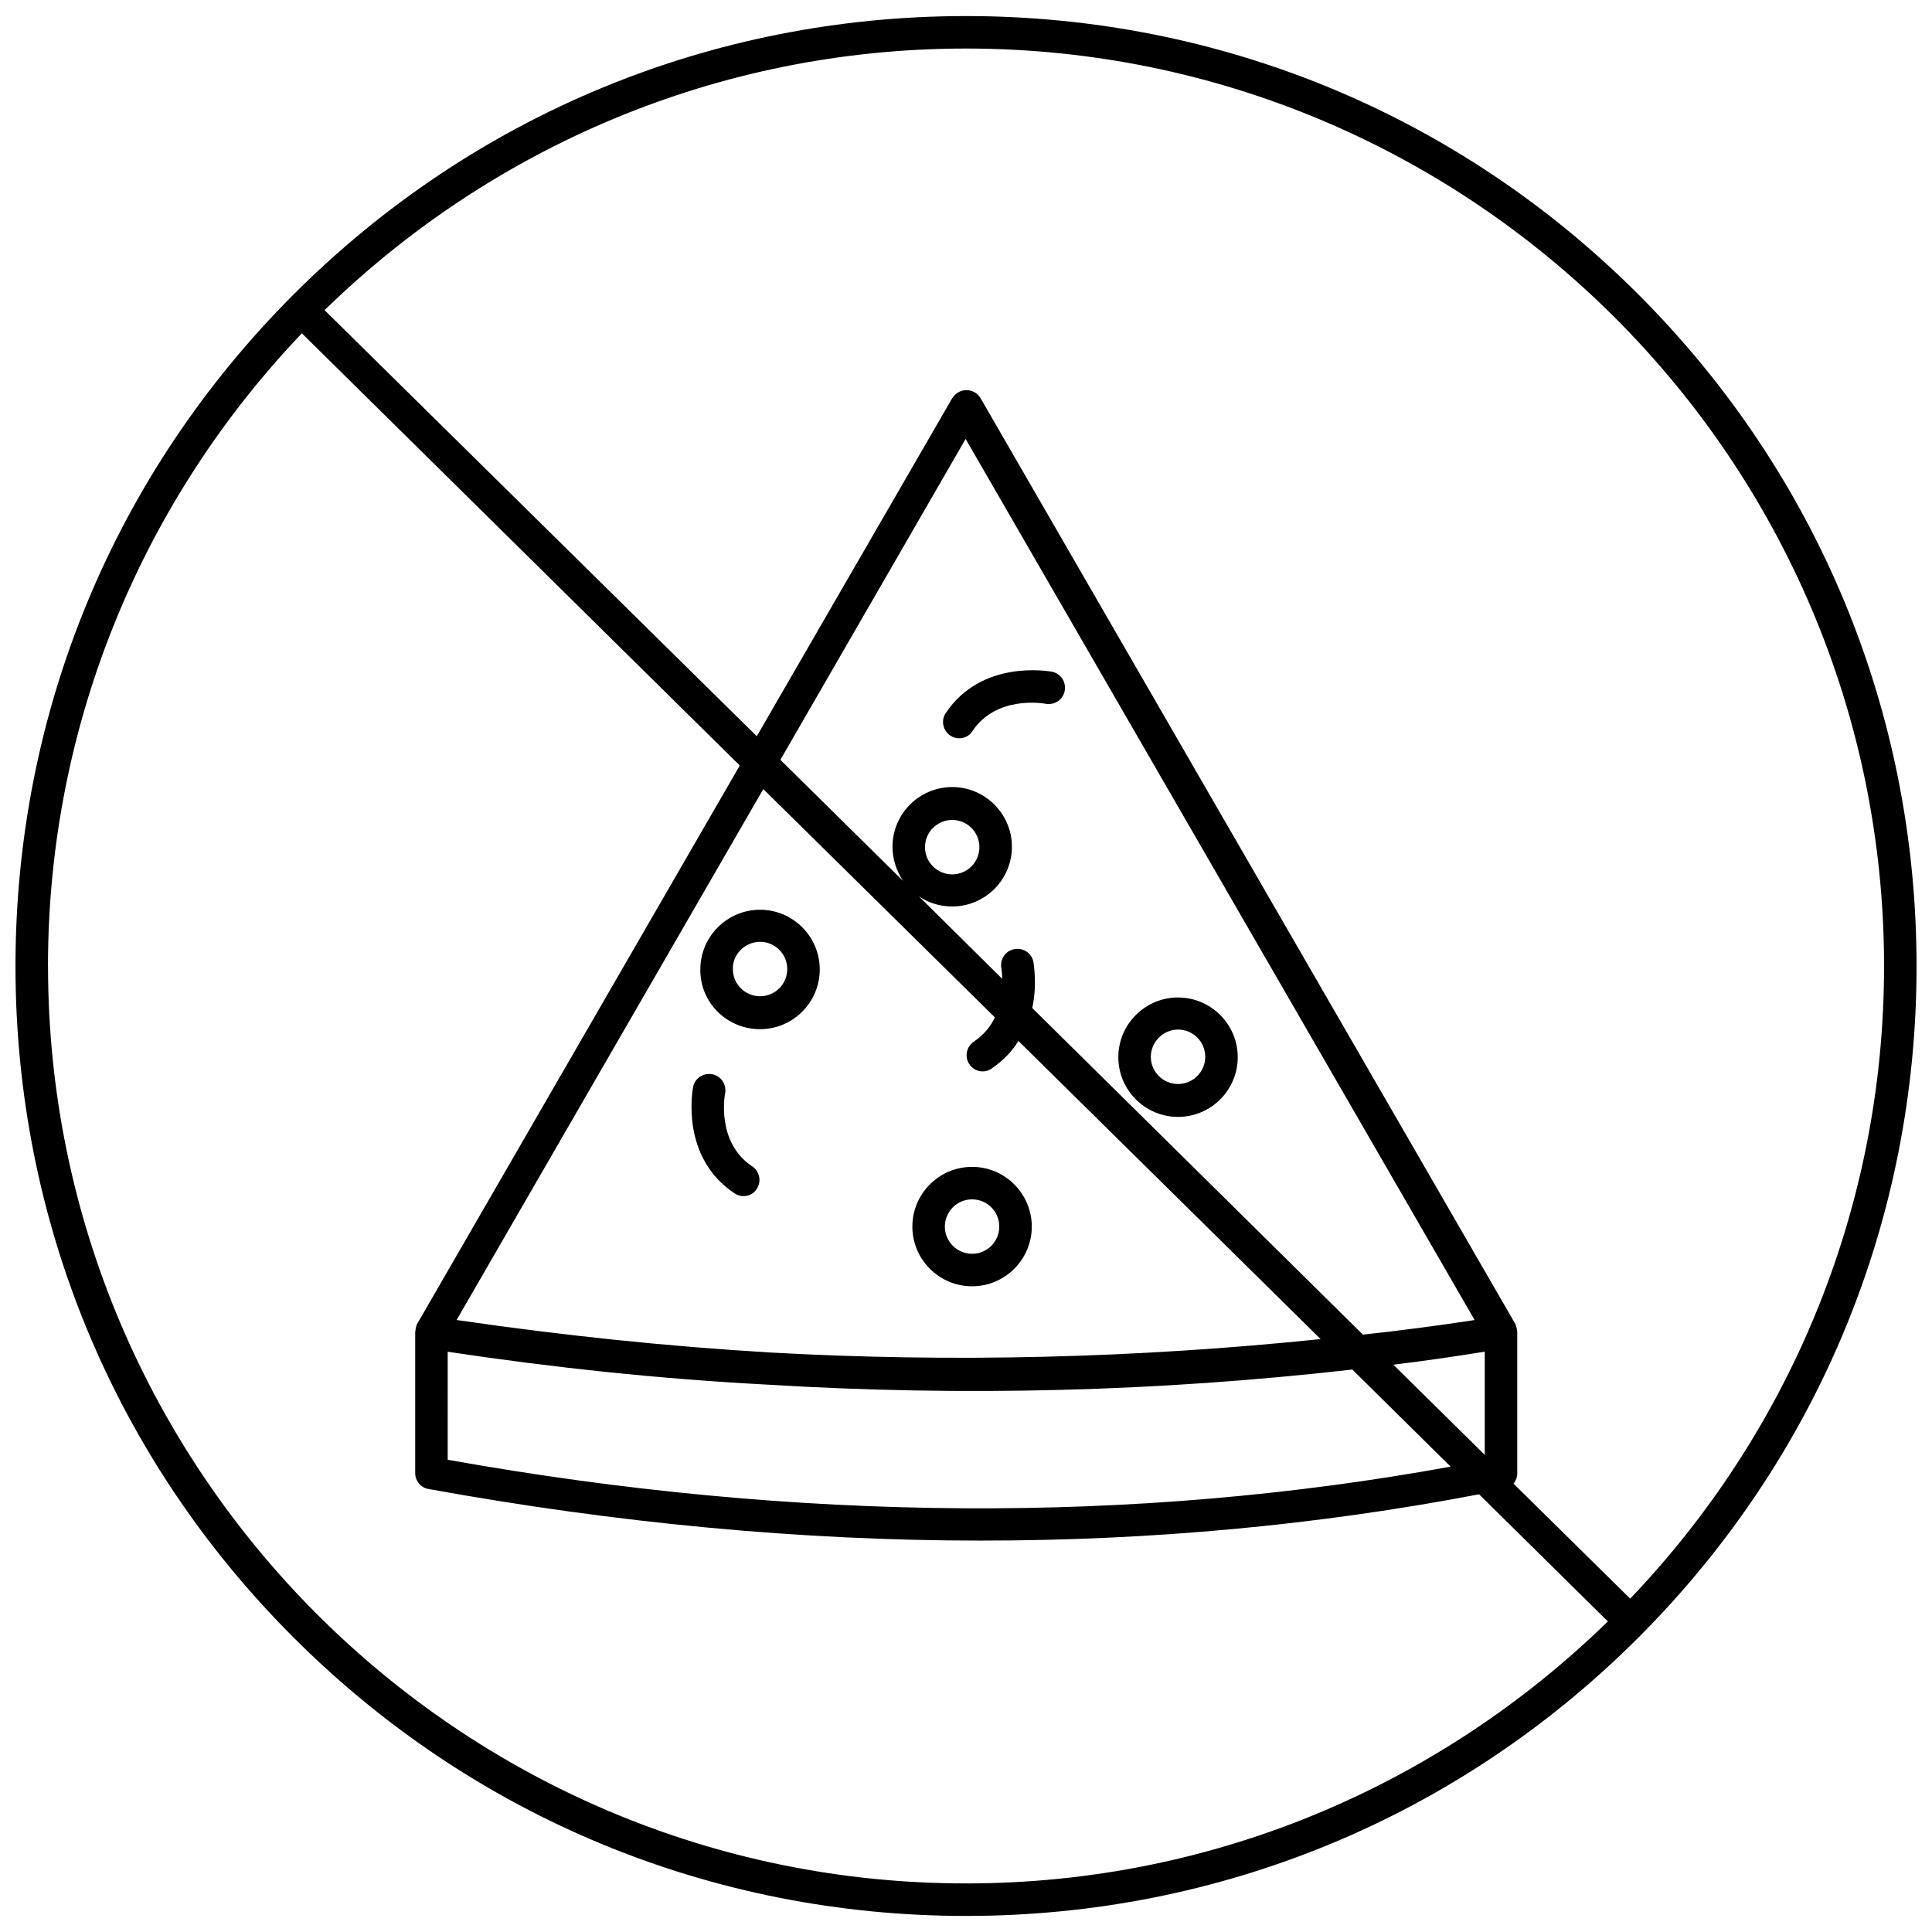 <?xml version="1.0" encoding="UTF-8"?>
<!-- Uploaded to: ICON Repo, www.svgrepo.com, Generator: ICON Repo Mixer Tools -->
<svg width="800px" height="800px" version="1.1" viewBox="144 144 512 512" xmlns="http://www.w3.org/2000/svg">
 <defs>
  <clipPath id="a">
   <path d="m148.09 148.09h503.81v503.81h-503.81z"/>
  </clipPath>
 </defs>
 <path d="m345.42 416.74c8.719 0 15.824-7.106 15.824-15.824s-7.106-15.824-15.824-15.824-15.824 7.106-15.824 15.824c-0.105 8.719 6.996 15.824 15.824 15.824zm0-23.145c3.984 0 7.211 3.231 7.211 7.211 0 3.984-3.231 7.211-7.211 7.211-3.984 0-7.211-3.231-7.211-7.211-0.109-3.875 3.231-7.211 7.211-7.211z"/>
 <path d="m456.19 439.99c8.719 0 15.824-7.106 15.824-15.824s-7.106-15.824-15.824-15.824-15.824 7.106-15.824 15.824 7.106 15.824 15.824 15.824zm0-23.145c3.984 0 7.211 3.231 7.211 7.211 0 3.984-3.231 7.211-7.211 7.211-3.984 0-7.211-3.231-7.211-7.211 0-3.875 3.231-7.211 7.211-7.211z"/>
 <path d="m401.61 484.88c8.719 0 15.824-7.106 15.824-15.824s-7.106-15.824-15.824-15.824-15.824 7.106-15.824 15.824 7.106 15.824 15.824 15.824zm0-23.039c3.984 0 7.211 3.231 7.211 7.211 0 3.984-3.231 7.211-7.211 7.211-3.984 0-7.211-3.231-7.211-7.211 0-3.981 3.227-7.211 7.211-7.211z"/>
 <path d="m338.64 460.23c0.754 0.539 1.613 0.754 2.367 0.754 1.398 0 2.801-0.645 3.551-1.938 1.293-1.938 0.754-4.629-1.184-5.922-9.582-6.352-7.32-18.84-7.211-19.379 0.43-2.367-1.078-4.629-3.445-5.059-2.367-0.43-4.629 1.078-5.059 3.445-0.105 0.754-3.445 18.516 10.98 28.098z"/>
 <path d="m394.62 332.98c-1.293 1.938-0.754 4.629 1.184 5.922 0.754 0.539 1.613 0.754 2.367 0.754 1.398 0 2.801-0.645 3.551-1.938 6.352-9.473 18.73-7.32 19.379-7.211 2.367 0.43 4.629-1.078 5.059-3.445 0.43-2.367-1.078-4.629-3.445-5.059-0.75-0.109-18.516-3.34-28.094 10.977z"/>
 <g clip-path="url(#a)">
  <path d="m578.16 222c-47.582-47.582-110.88-73.742-178.16-73.742s-130.58 26.16-178.16 73.742c-47.578 47.582-73.738 110.77-73.738 178.05s26.16 130.47 73.742 177.95c47.582 47.582 110.88 73.742 178.16 73.742s130.58-26.16 178.16-73.742c47.582-47.582 73.742-110.77 73.742-177.95-0.004-67.281-26.164-130.47-73.746-178.05zm65.133 178.05c0 64.914-25.621 124.02-67.281 167.61l-30.895-30.465c0.539-0.754 0.969-1.613 0.969-2.691v-37.355c0-0.324 0-0.539-0.109-0.859v-0.109c-0.109-0.215-0.109-0.539-0.215-0.754v-0.109c0-0.109-0.109-0.215-0.109-0.324l-141.78-245.45c-0.754-1.293-2.152-2.152-3.769-2.152-1.613 0-2.906 0.859-3.769 2.152l-51.781 89.566-114.54-112.92c43.922-42.844 103.88-69.328 169.98-69.328 134.14 0 243.3 109.05 243.3 243.18zm-105.82 102.16v27.344l-24.223-23.898c8.074-0.969 16.148-2.156 24.223-3.445zm-32.293-4.523-87.629-86.551c1.398-6.352 0.324-11.84 0.324-12.164-0.43-2.367-2.691-3.875-5.059-3.445s-3.875 2.691-3.445 5.059c0 0 0.215 1.078 0.215 2.801l-22.07-21.852c2.477 1.723 5.598 2.691 8.828 2.691 8.719 0 15.824-7.106 15.824-15.824s-7.106-15.824-15.824-15.824-15.824 7.106-15.824 15.824c0 3.336 1.078 6.461 2.801 9.043l-32.512-32.082 49.09-85.043 134.89 233.5c-9.801 1.504-19.703 2.797-29.605 3.871zm-116.05-129.18c0-3.984 3.231-7.211 7.211-7.211 3.984 0 7.211 3.231 7.211 7.211 0 3.984-3.231 7.211-7.211 7.211-3.981 0-7.211-3.231-7.211-7.211zm18.516 45.105c-1.078 2.367-2.906 4.629-5.598 6.461-1.938 1.293-2.477 3.984-1.184 5.922 0.859 1.293 2.152 1.938 3.551 1.938 0.859 0 1.613-0.215 2.367-0.754 3.121-2.152 5.488-4.629 7.106-7.32l80.094 79.016c-48.98 5.059-97.746 6.242-145.87 3.551-27.344-1.613-55.012-4.519-83.105-8.613l81.277-140.7zm-145.11 88.598c27.883 4.199 56.086 7.211 84.613 8.719 52.641 3.231 104.1 1.828 155.23-3.984l26.051 25.73c-83.859 15.285-173.21 14.75-265.79-1.828l0.004-28.637zm-105.82-102.16c0-64.914 25.621-124.02 67.281-167.72l116.05 114.54-85.582 148.13c-0.109 0.109-0.109 0.215-0.109 0.324v0.109c-0.109 0.215-0.215 0.539-0.215 0.754v0.109c0 0.215-0.109 0.539-0.109 0.754v37.355c0 2.047 1.508 3.875 3.551 4.199 49.844 9.043 98.715 13.672 146.3 13.672 45.215 0 89.352-4.09 132.09-12.273l34.125 33.695c-44.023 42.949-103.98 69.43-170.08 69.43-134.14 0-243.29-109.05-243.29-243.08z"/>
 </g>
</svg>